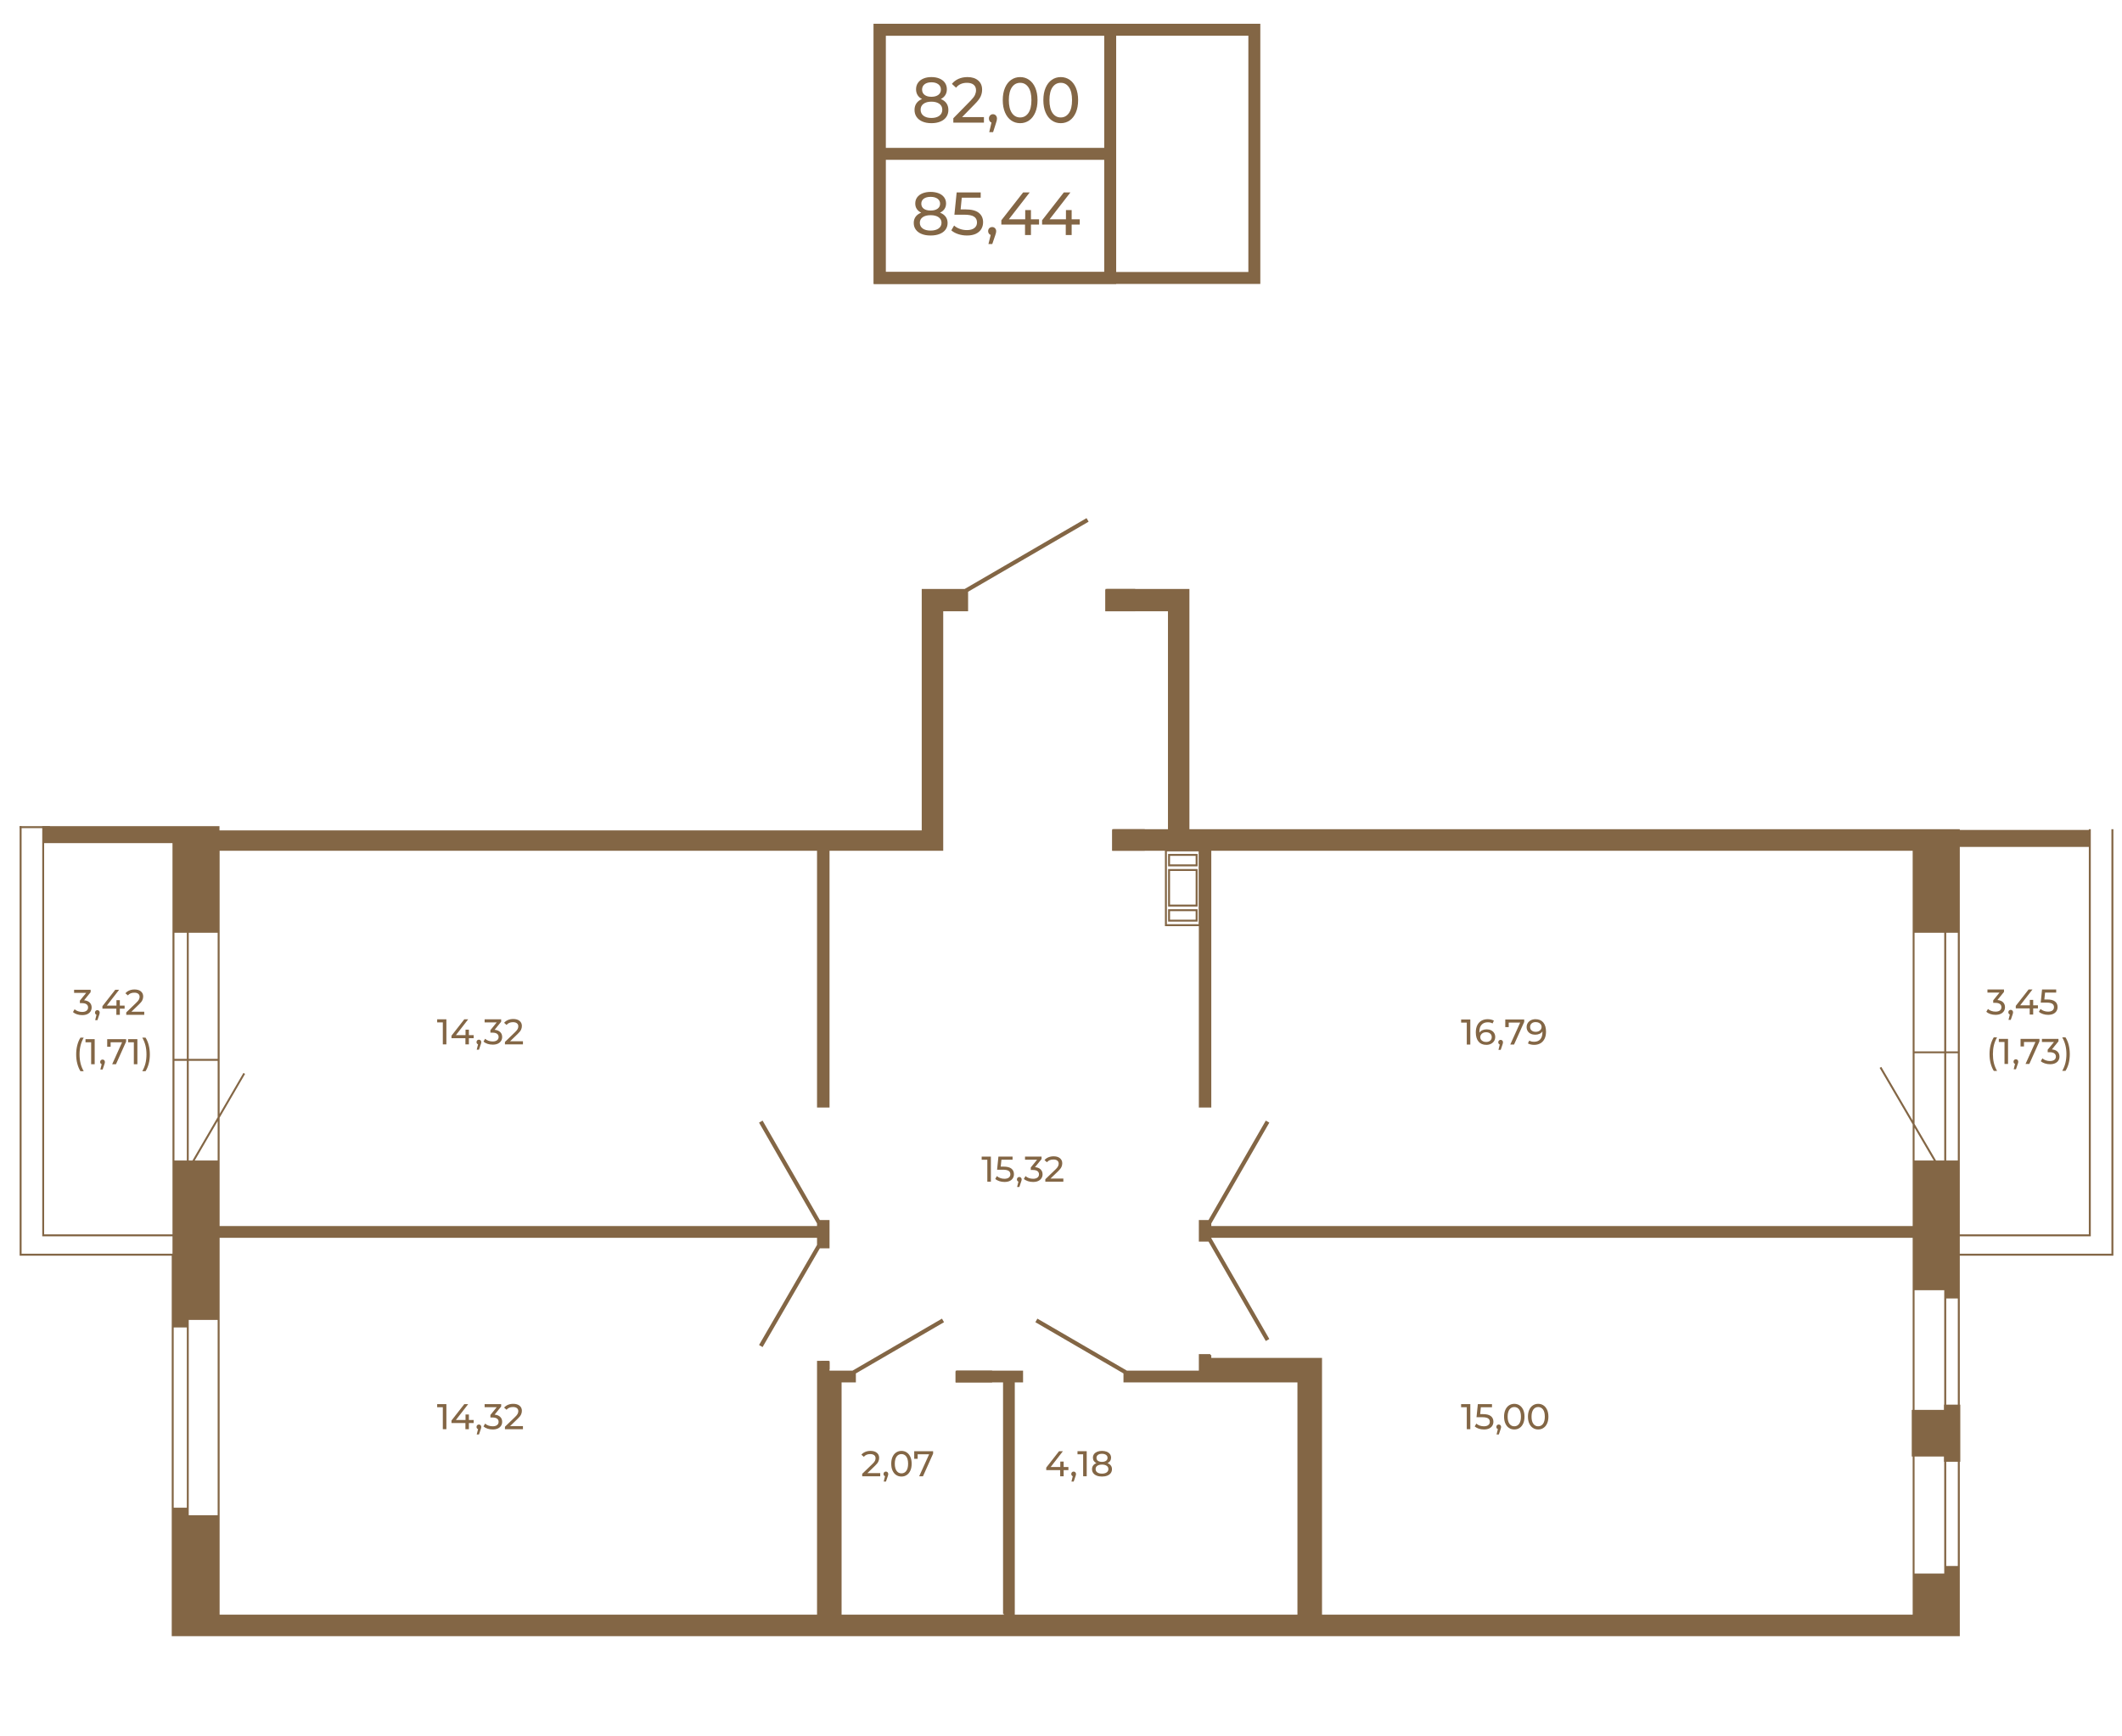 <?xml version="1.0" encoding="UTF-8"?>
<!DOCTYPE svg PUBLIC "-//W3C//DTD SVG 1.1//EN" "http://www.w3.org/Graphics/SVG/1.1/DTD/svg11.dtd">
<!-- Creator: CorelDRAW 2020 (64-Bit) -->
<svg xmlns="http://www.w3.org/2000/svg" xml:space="preserve" width="670px" height="548px" version="1.1" style="shape-rendering:geometricPrecision; text-rendering:geometricPrecision; image-rendering:optimizeQuality; fill-rule:evenodd; clip-rule:evenodd"
viewBox="0 0 781.29 638.45"
 xmlns:xlink="http://www.w3.org/1999/xlink"
 xmlns:xodm="http://www.corel.com/coreldraw/odm/2003">
 <defs>
  <style type="text/css">
   <![CDATA[
    .str0 {stroke:#836645;stroke-width:4.4;stroke-miterlimit:10}
    .fil3 {fill:none}
    .fil0 {fill:none;fill-rule:nonzero}
    .fil2 {fill:#836645}
    .fil1 {fill:#836645;fill-rule:nonzero}
   ]]>
  </style>
 </defs>
 <g id="Слой_x0020_1">
  <polygon class="fil0 str0" points="323.88,102.04 461.83,102.04 461.83,10.66 323.88,10.66 "/>
  <polygon class="fil0 str0" points="323.88,102.04 408.76,102.04 408.76,10.66 323.88,10.66 "/>
  <line class="fil0 str0" x1="408.76" y1="56.35" x2="323.82" y2= "56.35" />
  <path class="fil1" d="M346.11 78.01c0.9,0.34 1.58,0.84 2.06,1.48 0.48,0.64 0.72,1.41 0.72,2.31 0,0.94 -0.25,1.76 -0.76,2.45 -0.51,0.7 -1.24,1.23 -2.18,1.6 -0.94,0.38 -2.05,0.56 -3.32,0.56 -1.25,0 -2.35,-0.18 -3.28,-0.56 -0.93,-0.37 -1.65,-0.9 -2.16,-1.6 -0.51,-0.69 -0.76,-1.51 -0.76,-2.45 0,-0.9 0.23,-1.67 0.7,-2.31 0.47,-0.64 1.16,-1.14 2.05,-1.48 -0.71,-0.35 -1.26,-0.8 -1.63,-1.37 -0.38,-0.57 -0.56,-1.24 -0.56,-2.02 0,-0.86 0.23,-1.62 0.7,-2.26 0.47,-0.64 1.13,-1.14 1.99,-1.48 0.85,-0.34 1.83,-0.52 2.95,-0.52 1.14,0 2.14,0.18 3,0.52 0.86,0.34 1.52,0.84 1.99,1.48 0.47,0.64 0.71,1.4 0.71,2.26 0,0.77 -0.19,1.43 -0.57,2.01 -0.38,0.58 -0.93,1.03 -1.65,1.38zm-3.48 -5.83c-1.06,0 -1.89,0.23 -2.51,0.68 -0.61,0.46 -0.91,1.08 -0.91,1.85 0,0.78 0.3,1.39 0.9,1.84 0.61,0.45 1.45,0.67 2.52,0.67 1.1,0 1.95,-0.22 2.57,-0.67 0.62,-0.45 0.93,-1.06 0.93,-1.84 0,-0.77 -0.32,-1.39 -0.95,-1.85 -0.64,-0.45 -1.48,-0.68 -2.55,-0.68zm0 12.42c1.25,0 2.22,-0.26 2.94,-0.77 0.72,-0.52 1.08,-1.22 1.08,-2.1 0,-0.87 -0.36,-1.55 -1.08,-2.05 -0.72,-0.5 -1.69,-0.75 -2.94,-0.75 -1.24,0 -2.21,0.25 -2.91,0.75 -0.7,0.5 -1.05,1.18 -1.05,2.05 0,0.88 0.35,1.58 1.05,2.1 0.7,0.51 1.67,0.77 2.91,0.77z"/>
  <path id="1" class="fil1" d="M355.43 76.8c2.25,0 3.89,0.42 4.95,1.26 1.05,0.85 1.58,2 1.58,3.47 0,0.92 -0.22,1.76 -0.66,2.5 -0.44,0.74 -1.11,1.32 -2,1.75 -0.89,0.42 -1.98,0.63 -3.28,0.63 -1.11,0 -2.18,-0.16 -3.21,-0.5 -1.03,-0.34 -1.88,-0.8 -2.55,-1.4l1.03 -1.77c0.54,0.51 1.22,0.91 2.06,1.22 0.84,0.31 1.72,0.46 2.65,0.46 1.18,0 2.09,-0.25 2.74,-0.75 0.65,-0.5 0.98,-1.19 0.98,-2.05 0,-0.94 -0.36,-1.66 -1.08,-2.14 -0.72,-0.49 -1.94,-0.73 -3.68,-0.73l-3.56 0 0.83 -8.21 8.85 0 0 1.95 -6.97 0 -0.42 4.31 1.74 0z"/>
  <polygon id="2" class="fil1" points="382.56,82.38 379.58,82.38 379.58,86.24 377.4,86.24 377.4,82.38 368.68,82.38 368.68,80.81 376.71,70.54 379.13,70.54 371.44,80.45 377.47,80.45 377.47,77.04 379.58,77.04 379.58,80.45 382.56,80.45 "/>
  <polygon id="3" class="fil1" points="397.55,82.38 394.57,82.38 394.57,86.24 392.4,86.24 392.4,82.38 383.68,82.38 383.68,80.81 391.7,70.54 394.12,70.54 386.44,80.45 392.47,80.45 392.47,77.04 394.57,77.04 394.57,80.45 397.55,80.45 "/>
  <path id="4" class="fil1" d="M365.32 83.3c0.42,0 0.77,0.14 1.04,0.44 0.28,0.29 0.42,0.65 0.42,1.08 0,0.23 -0.03,0.44 -0.08,0.65 -0.05,0.21 -0.15,0.53 -0.3,0.97l-1.06 3.11 -1.41 0 0.83 -3.34c-0.28,-0.1 -0.51,-0.28 -0.68,-0.52 -0.18,-0.25 -0.26,-0.54 -0.26,-0.87 0,-0.45 0.14,-0.81 0.42,-1.1 0.29,-0.28 0.65,-0.42 1.08,-0.42z"/>
  <path class="fil1" d="M346.4 36.17c0.9,0.36 1.59,0.88 2.07,1.56 0.47,0.68 0.71,1.5 0.71,2.44 0,1 -0.25,1.86 -0.76,2.6 -0.51,0.73 -1.23,1.3 -2.17,1.69 -0.95,0.4 -2.05,0.6 -3.32,0.6 -1.26,0 -2.35,-0.2 -3.29,-0.6 -0.93,-0.39 -1.65,-0.96 -2.16,-1.69 -0.51,-0.74 -0.76,-1.6 -0.76,-2.6 0,-0.94 0.23,-1.76 0.71,-2.44 0.47,-0.68 1.15,-1.2 2.05,-1.56 -0.72,-0.36 -1.27,-0.84 -1.64,-1.45 -0.37,-0.6 -0.56,-1.31 -0.56,-2.13 0,-0.91 0.23,-1.71 0.71,-2.39 0.47,-0.68 1.13,-1.2 1.98,-1.56 0.85,-0.37 1.84,-0.55 2.96,-0.55 1.13,0 2.13,0.18 2.99,0.55 0.86,0.36 1.53,0.88 2,1.56 0.47,0.68 0.7,1.48 0.7,2.39 0,0.81 -0.19,1.51 -0.57,2.12 -0.38,0.61 -0.93,1.1 -1.65,1.46zm-3.47 -6.16c-1.06,0 -1.9,0.24 -2.51,0.72 -0.61,0.48 -0.92,1.14 -0.92,1.96 0,0.82 0.3,1.47 0.91,1.94 0.6,0.47 1.44,0.71 2.52,0.71 1.09,0 1.94,-0.24 2.56,-0.71 0.63,-0.47 0.94,-1.12 0.94,-1.94 0,-0.82 -0.32,-1.48 -0.96,-1.96 -0.63,-0.48 -1.48,-0.72 -2.54,-0.72zm0 13.13c1.24,0 2.22,-0.28 2.94,-0.82 0.71,-0.55 1.07,-1.28 1.07,-2.22 0,-0.91 -0.36,-1.64 -1.07,-2.16 -0.72,-0.53 -1.7,-0.8 -2.94,-0.8 -1.24,0 -2.21,0.27 -2.92,0.8 -0.7,0.52 -1.05,1.25 -1.05,2.16 0,0.94 0.35,1.67 1.05,2.22 0.71,0.54 1.68,0.82 2.92,0.82z"/>
  <path id="1" class="fil1" d="M362.27 42.81l0 2.06 -11.27 0 0 -1.62 6.39 -6.51c0.77,-0.79 1.3,-1.47 1.57,-2.05 0.26,-0.58 0.4,-1.16 0.4,-1.74 0,-0.87 -0.29,-1.55 -0.86,-2.03 -0.58,-0.48 -1.41,-0.72 -2.48,-0.72 -1.73,0 -3.07,0.6 -4.01,1.8l-1.53 -1.4c0.61,-0.79 1.42,-1.4 2.41,-1.85 1,-0.44 2.11,-0.66 3.33,-0.66 1.64,0 2.95,0.41 3.92,1.24 0.98,0.83 1.46,1.96 1.46,3.38 0,0.89 -0.18,1.72 -0.54,2.51 -0.36,0.79 -1.04,1.69 -2.04,2.7l-4.79 4.89 8.04 0z"/>
  <path id="2" class="fil1" d="M375.61 45.06c-1.24,0 -2.34,-0.34 -3.31,-1.01 -0.96,-0.67 -1.72,-1.65 -2.27,-2.93 -0.55,-1.28 -0.83,-2.79 -0.83,-4.55 0,-1.75 0.28,-3.27 0.83,-4.55 0.55,-1.28 1.31,-2.25 2.27,-2.92 0.97,-0.67 2.07,-1.01 3.31,-1.01 1.23,0 2.32,0.34 3.28,1.01 0.97,0.67 1.73,1.64 2.28,2.92 0.55,1.28 0.83,2.8 0.83,4.55 0,1.76 -0.28,3.27 -0.83,4.55 -0.55,1.28 -1.31,2.26 -2.28,2.93 -0.96,0.67 -2.05,1.01 -3.28,1.01zm0 -2.11c1.26,0 2.26,-0.55 3.02,-1.64 0.75,-1.09 1.13,-2.67 1.13,-4.74 0,-2.07 -0.38,-3.65 -1.13,-4.74 -0.76,-1.09 -1.76,-1.63 -3.02,-1.63 -1.27,0 -2.28,0.54 -3.04,1.63 -0.75,1.09 -1.13,2.67 -1.13,4.74 0,2.07 0.38,3.65 1.13,4.74 0.76,1.09 1.77,1.64 3.04,1.64z"/>
  <path id="3" class="fil1" d="M390.56 45.06c-1.24,0 -2.34,-0.34 -3.3,-1.01 -0.97,-0.67 -1.73,-1.65 -2.28,-2.93 -0.55,-1.28 -0.83,-2.79 -0.83,-4.55 0,-1.75 0.28,-3.27 0.83,-4.55 0.55,-1.28 1.31,-2.25 2.28,-2.92 0.96,-0.67 2.06,-1.01 3.3,-1.01 1.23,0 2.32,0.34 3.29,1.01 0.96,0.67 1.72,1.64 2.27,2.92 0.55,1.28 0.83,2.8 0.83,4.55 0,1.76 -0.28,3.27 -0.83,4.55 -0.55,1.28 -1.31,2.26 -2.27,2.93 -0.97,0.67 -2.06,1.01 -3.29,1.01zm0 -2.11c1.26,0 2.26,-0.55 3.02,-1.64 0.75,-1.09 1.13,-2.67 1.13,-4.74 0,-2.07 -0.38,-3.65 -1.13,-4.74 -0.76,-1.09 -1.76,-1.63 -3.02,-1.63 -1.27,0 -2.28,0.54 -3.04,1.63 -0.75,1.09 -1.13,2.67 -1.13,4.74 0,2.07 0.38,3.65 1.13,4.74 0.76,1.09 1.77,1.64 3.04,1.64z"/>
  <path id="4" class="fil1" d="M365.61 41.76c0.42,0 0.77,0.16 1.05,0.46 0.27,0.31 0.41,0.7 0.41,1.15 0,0.24 -0.03,0.47 -0.08,0.69 -0.05,0.22 -0.15,0.56 -0.3,1.02l-1.05 3.29 -1.42 0 0.83 -3.53c-0.28,-0.11 -0.51,-0.29 -0.68,-0.55 -0.17,-0.26 -0.26,-0.57 -0.26,-0.92 0,-0.47 0.14,-0.86 0.43,-1.16 0.28,-0.3 0.64,-0.45 1.07,-0.45z"/>
  <polygon class="fil1" points="409.5,304.97 409.5,312.9 421.48,312.9 421.48,304.97 "/>
  <g id="_2063060361008">
   <g>
    <g>
     <g>
      <g>
       <g>
        <g>
         <path class="fil1" d="M428.91 312.42l0 28.25 13.19 0 0 -28.25 -13.19 0zm0.72 27.53l0 0 0 -26.82 11.76 0 0 26.82 -11.76 0z"/>
        </g>
       </g>
      </g>
     </g>
    </g>
   </g>
   <g>
    <g>
     <g>
      <g>
       <g>
        <g>
         <path class="fil1" d="M430.08 314.08l0 4.57 10.86 0 0 -4.57 -10.86 0zm0.71 3.85l0 0 0 -3.14 9.43 0 0 3.14 -9.43 0z"/>
        </g>
       </g>
      </g>
     </g>
    </g>
   </g>
   <g>
    <g>
     <g>
      <g>
       <g>
        <g>
         <path class="fil1" d="M430.08 334.44l0 4.56 10.86 0 0 -4.56 -10.86 0zm0.71 3.85l0 0 0 -3.14 9.43 0 0 3.14 -9.43 0z"/>
        </g>
       </g>
      </g>
     </g>
    </g>
   </g>
   <g>
    <g>
     <g>
      <g>
       <g>
        <g>
         <path class="fil1" d="M430.08 319.64l0 13.81 10.86 0 0 -13.81 -10.86 0zm0.71 13.09l0 0 0 -12.38 9.43 0 0 12.38 -9.43 0z"/>
        </g>
       </g>
      </g>
     </g>
    </g>
   </g>
  </g>
  <polygon class="fil1" points="302.35,500.71 302.35,503.78 305.42,503.78 305.42,500.71 "/>
  <polygon class="fil1" points="351.84,504.31 351.84,508.63 365.28,508.63 365.28,504.31 "/>
  <g id="_2063060373824">
   <g>
    <path class="fil1" d="M400.82 191.76l-44.38 25.8 0 7.18 -9.16 0 0 88.17 -41.86 0 0 94.53 -4.6 0 0 -94.53 -219.96 0 0 96.86 8.77 -15.07 0.6 0.37 -9.37 16.12 0 39.88 219.96 0 0 -0.95 -21.35 -37.12 1.3 -0.75 21.07 36.59 0 0.02 3.58 0 0 10.42 -3.58 0 0 0.02 -21.07 36.33 -1.3 -0.77 21.35 -36.84 0 -2.62 -219.96 0 0 138.74 219.96 0 0 -93.44 4.25 0 0 0.37 0.35 0 0 3.23 8.47 0 32.93 -19.14 0.76 1.31 -32.46 18.86 0 3.3 -5.26 0 0 85.51 59.79 0 0 -0.21 -0.34 0 0 -85.3 -17.47 0 0 -3.95 0.35 0 0 -0.38 24.49 0 0 4.33 -3.05 0 0 85.51 104.07 0 0 -85.51 -64.05 0 0 -3.3 -32.44 -18.86 0.75 -1.31 32.95 19.14 26.49 0 0 -6.09 4.23 0 0 0.35 0.35 0 0 1.05 40.77 0 0 94.53 217.47 0 0 -138.74 -258.24 0 0 0.14 21.37 37.11 -1.3 0.75 -21.09 -36.61 -3.56 0 0 -7.93 3.56 0 21.09 -36.61 1.3 0.75 -21.37 37.12 0 0.95 258.24 0 0 -37.42 -12.17 -20.81 0.63 -0.35 11.54 19.74 0 -99.32 -258.24 0 0 94.53 -4.58 0 0 -94.53 -31.88 0 0 -7.59 0.34 0 0 -0.35 20.17 0 0 -80.23 -23.03 0 0 -7.84 0.38 0 0 -0.37 30.55 0 0 88.44 283.64 0 0 0.28 47.51 0 0 -0.28 0.72 0 0 149.89 -48.23 0 0 6.4 55.83 0 0 -156.29 0.72 0 0 157.01 -56.55 0 0 140.07 -658.34 0 0 -140.07 -56 0 0 -158.12 0.72 0 0 157.4 55.56 0 0 -6.4 -47.95 0 0 -151 65.25 0 0 1.56 258.56 0 0 -88.89 15.82 0 44.86 -26.07 0.77 1.3zm304.09 235.19l0 0 7.07 0 -7.07 -12.07 0 12.07zm0 -39.49l0 0 0 26 7.91 13.49 3.02 0 0 -39.49 -10.93 0zm11.66 0l0 0 0 39.49 4.27 0 0 -39.49 -4.27 0zm-11.66 -44.35l0 0 0 43.66 10.93 0 0 -43.66 -10.93 0zm11.66 0l0 0 0 43.66 4.27 0 0 -43.66 -4.27 0zm52.51 111.03l0 0 0 -142.63 -47.51 0 0 142.63 47.51 0zm-48.24 122.08l0 0 0 -98.49 -4.27 0 0 98.49 4.27 0zm-5 2.77l0 0 0 -104.3 -10.93 0 0 104.3 10.93 0zm-651.89 -90.59l0 0 0 66.37 4.84 0 0 -66.37 -4.84 0zm5.54 -2.77l0 0 0 71.91 10.65 0 0 -71.91 -10.65 0zm10.65 -96.1l0 0 0 -46.42 -10.65 0 0 46.42 10.65 0zm-11.35 0l0 0 0 -46.42 -4.56 0 0 46.42 4.56 0zm11.35 37.42l0 0 0 -14.53 -8.44 14.53 8.44 0zm-9.28 0l0 0 9.28 -15.95 0 -20.74 -10.65 0 0 36.69 1.37 0zm-2.07 0l0 0 0 -36.69 -4.56 0 0 36.69 4.56 0zm-52.54 -116.84l0 0 0 144.03 47.26 0 0 -144.03 -47.26 0z"/>
   </g>
  </g>
  <g id="_2063060374208">
   <polygon class="fil1" points="541.35,375.03 541.35,384.26 540.05,384.26 540.05,376.18 537.97,376.18 537.97,375.03 "/>
   <path id="1" class="fil1" d="M547.35 378.66c0.61,0 1.15,0.11 1.63,0.34 0.48,0.23 0.86,0.56 1.13,0.98 0.27,0.43 0.41,0.92 0.41,1.47 0,0.58 -0.14,1.09 -0.43,1.53 -0.29,0.44 -0.68,0.78 -1.17,1.02 -0.5,0.25 -1.06,0.37 -1.67,0.37 -1.24,0 -2.2,-0.4 -2.87,-1.2 -0.67,-0.8 -1.01,-1.94 -1.01,-3.41 0,-1.02 0.18,-1.9 0.55,-2.63 0.36,-0.72 0.87,-1.27 1.53,-1.65 0.65,-0.37 1.42,-0.56 2.29,-0.56 0.44,0 0.87,0.05 1.26,0.14 0.4,0.1 0.74,0.23 1.03,0.4l-0.5 1.03c-0.44,-0.29 -1.03,-0.43 -1.77,-0.43 -0.96,0 -1.71,0.3 -2.25,0.89 -0.55,0.59 -0.82,1.46 -0.82,2.59 0,0.14 0,0.25 0.01,0.33 0.27,-0.4 0.63,-0.7 1.09,-0.9 0.46,-0.21 0.98,-0.31 1.56,-0.31zm-0.15 4.64c0.6,0 1.09,-0.16 1.47,-0.49 0.38,-0.33 0.57,-0.76 0.57,-1.31 0,-0.54 -0.19,-0.97 -0.57,-1.29 -0.39,-0.33 -0.9,-0.49 -1.54,-0.49 -0.41,0 -0.78,0.08 -1.1,0.24 -0.32,0.16 -0.57,0.38 -0.75,0.65 -0.18,0.27 -0.27,0.57 -0.27,0.91 0,0.32 0.08,0.62 0.25,0.89 0.18,0.27 0.43,0.48 0.76,0.64 0.32,0.17 0.72,0.25 1.18,0.25z"/>
   <path id="2" class="fil1" d="M552.52 382.53c0.25,0 0.45,0.09 0.62,0.26 0.16,0.17 0.24,0.38 0.24,0.64 0,0.13 -0.01,0.26 -0.05,0.38 -0.03,0.13 -0.09,0.31 -0.17,0.57l-0.62 1.83 -0.83 0 0.48 -1.96c-0.16,-0.06 -0.3,-0.17 -0.4,-0.31 -0.1,-0.15 -0.15,-0.32 -0.15,-0.51 0,-0.26 0.08,-0.48 0.25,-0.65 0.17,-0.16 0.38,-0.25 0.63,-0.25z"/>
   <polygon id="3" class="fil1" points="561.19,375.03 561.19,375.93 557.45,384.26 556.06,384.26 559.71,376.18 555.49,376.18 555.49,377.83 554.22,377.83 554.22,375.03 "/>
   <path id="4" class="fil1" d="M565.34 374.92c1.24,0 2.2,0.4 2.87,1.2 0.67,0.8 1.01,1.94 1.01,3.41 0,1.03 -0.18,1.9 -0.55,2.63 -0.36,0.72 -0.87,1.27 -1.53,1.65 -0.65,0.37 -1.42,0.56 -2.29,0.56 -0.45,0 -0.87,-0.05 -1.26,-0.14 -0.4,-0.09 -0.74,-0.23 -1.03,-0.4l0.5 -1.03c0.45,0.29 1.04,0.43 1.78,0.43 0.96,0 1.71,-0.29 2.25,-0.89 0.54,-0.59 0.81,-1.46 0.81,-2.59l0 -0.33c-0.26,0.4 -0.63,0.7 -1.1,0.9 -0.46,0.21 -0.98,0.31 -1.56,0.31 -0.61,0 -1.15,-0.11 -1.63,-0.34 -0.48,-0.23 -0.86,-0.55 -1.12,-0.98 -0.27,-0.43 -0.41,-0.92 -0.41,-1.47 0,-0.58 0.15,-1.09 0.43,-1.53 0.29,-0.44 0.68,-0.78 1.17,-1.02 0.49,-0.24 1.05,-0.37 1.66,-0.37zm0.12 4.65c0.41,0 0.78,-0.08 1.11,-0.24 0.32,-0.16 0.57,-0.37 0.76,-0.65 0.18,-0.27 0.27,-0.57 0.27,-0.91 0,-0.32 -0.09,-0.62 -0.26,-0.89 -0.17,-0.27 -0.42,-0.48 -0.75,-0.64 -0.33,-0.17 -0.73,-0.25 -1.2,-0.25 -0.6,0 -1.09,0.17 -1.47,0.49 -0.37,0.33 -0.56,0.76 -0.56,1.31 0,0.54 0.19,0.97 0.57,1.29 0.38,0.33 0.89,0.49 1.53,0.49z"/>
  </g>
  <g id="_2062592736832">
   <polygon class="fil1" points="541.35,516.63 541.35,525.86 540.05,525.86 540.05,517.77 537.96,517.77 537.96,516.63 "/>
   <path id="1" class="fil1" d="M546.01 520.31c1.32,0 2.29,0.24 2.91,0.74 0.62,0.5 0.93,1.18 0.93,2.04 0,0.54 -0.13,1.03 -0.39,1.47 -0.26,0.43 -0.65,0.78 -1.18,1.03 -0.52,0.25 -1.16,0.37 -1.93,0.37 -0.65,0 -1.28,-0.1 -1.89,-0.29 -0.6,-0.2 -1.1,-0.48 -1.5,-0.83l0.61 -1.04c0.32,0.3 0.72,0.54 1.21,0.72 0.49,0.18 1.01,0.27 1.56,0.27 0.69,0 1.23,-0.15 1.61,-0.44 0.39,-0.3 0.58,-0.7 0.58,-1.21 0,-0.55 -0.21,-0.97 -0.64,-1.26 -0.42,-0.28 -1.14,-0.43 -2.16,-0.43l-2.1 0 0.49 -4.82 5.21 0 0 1.14 -4.1 0 -0.25 2.54 1.03 0z"/>
   <path id="2" class="fil1" d="M551.82 524.13c0.25,0 0.45,0.09 0.62,0.26 0.16,0.17 0.24,0.38 0.24,0.64 0,0.13 -0.02,0.26 -0.05,0.38 -0.03,0.12 -0.09,0.31 -0.17,0.57l-0.62 1.83 -0.83 0 0.48 -1.97c-0.16,-0.06 -0.3,-0.16 -0.4,-0.31 -0.1,-0.14 -0.15,-0.31 -0.15,-0.5 0,-0.27 0.08,-0.48 0.25,-0.65 0.17,-0.17 0.38,-0.25 0.63,-0.25z"/>
   <path id="3" class="fil1" d="M557.55 525.96c-0.73,0 -1.38,-0.18 -1.95,-0.56 -0.57,-0.37 -1.01,-0.91 -1.34,-1.63 -0.32,-0.71 -0.49,-1.55 -0.49,-2.53 0,-0.97 0.17,-1.82 0.49,-2.53 0.33,-0.71 0.77,-1.25 1.34,-1.63 0.57,-0.37 1.22,-0.56 1.95,-0.56 0.72,0 1.36,0.19 1.93,0.56 0.57,0.38 1.01,0.92 1.34,1.63 0.32,0.71 0.48,1.56 0.48,2.53 0,0.98 -0.16,1.82 -0.48,2.53 -0.33,0.72 -0.77,1.26 -1.34,1.63 -0.57,0.38 -1.21,0.56 -1.93,0.56zm0 -1.17c0.73,0 1.33,-0.3 1.77,-0.91 0.44,-0.61 0.67,-1.49 0.67,-2.64 0,-1.15 -0.23,-2.03 -0.67,-2.63 -0.44,-0.61 -1.04,-0.91 -1.77,-0.91 -0.75,0 -1.35,0.3 -1.79,0.91 -0.44,0.6 -0.67,1.48 -0.67,2.63 0,1.15 0.23,2.03 0.67,2.64 0.44,0.61 1.04,0.91 1.79,0.91z"/>
   <path id="4" class="fil1" d="M566.34 525.96c-0.73,0 -1.38,-0.18 -1.94,-0.56 -0.57,-0.37 -1.02,-0.91 -1.34,-1.63 -0.33,-0.71 -0.49,-1.55 -0.49,-2.53 0,-0.97 0.16,-1.82 0.49,-2.53 0.32,-0.71 0.77,-1.25 1.34,-1.63 0.56,-0.37 1.21,-0.56 1.94,-0.56 0.72,0 1.37,0.19 1.93,0.56 0.57,0.38 1.02,0.92 1.34,1.63 0.33,0.71 0.49,1.56 0.49,2.53 0,0.98 -0.16,1.82 -0.49,2.53 -0.32,0.72 -0.77,1.26 -1.34,1.63 -0.56,0.38 -1.21,0.56 -1.93,0.56zm0 -1.17c0.74,0 1.33,-0.3 1.78,-0.91 0.44,-0.61 0.66,-1.49 0.66,-2.64 0,-1.15 -0.22,-2.03 -0.66,-2.63 -0.45,-0.61 -1.04,-0.91 -1.78,-0.91 -0.75,0 -1.34,0.3 -1.78,0.91 -0.45,0.6 -0.67,1.48 -0.67,2.63 0,1.15 0.22,2.03 0.67,2.64 0.44,0.61 1.03,0.91 1.78,0.91z"/>
  </g>
  <g id="_2062592743456">
   <polygon class="fil1" points="393.37,540.92 391.62,540.92 391.62,543.19 390.34,543.19 390.34,540.92 385.21,540.92 385.21,540 389.93,533.96 391.35,533.96 386.83,539.79 390.38,539.79 390.38,537.78 391.62,537.78 391.62,539.79 393.37,539.79 "/>
   <path id="1" class="fil1" d="M395.31 541.46c0.25,0 0.45,0.09 0.61,0.26 0.17,0.17 0.25,0.38 0.25,0.64 0,0.13 -0.02,0.26 -0.05,0.38 -0.03,0.12 -0.09,0.31 -0.18,0.57l-0.62 1.83 -0.83 0 0.49 -1.97c-0.17,-0.06 -0.3,-0.16 -0.4,-0.31 -0.1,-0.14 -0.15,-0.31 -0.15,-0.5 0,-0.27 0.08,-0.48 0.25,-0.65 0.16,-0.17 0.38,-0.25 0.63,-0.25z"/>
   <polygon id="2" class="fil1" points="400.11,533.96 400.11,543.19 398.8,543.19 398.8,535.1 396.72,535.1 396.72,533.96 "/>
   <path id="3" class="fil1" d="M407.77 538.35c0.53,0.2 0.93,0.49 1.21,0.87 0.29,0.38 0.43,0.83 0.43,1.36 0,0.55 -0.15,1.03 -0.45,1.44 -0.3,0.41 -0.73,0.72 -1.28,0.94 -0.55,0.22 -1.21,0.33 -1.95,0.33 -0.74,0 -1.38,-0.11 -1.93,-0.33 -0.55,-0.22 -0.98,-0.53 -1.28,-0.94 -0.3,-0.41 -0.45,-0.89 -0.45,-1.44 0,-0.53 0.14,-0.98 0.42,-1.36 0.28,-0.38 0.68,-0.67 1.21,-0.87 -0.43,-0.2 -0.75,-0.47 -0.97,-0.81 -0.22,-0.33 -0.33,-0.73 -0.33,-1.18 0,-0.51 0.14,-0.96 0.42,-1.34 0.28,-0.37 0.67,-0.66 1.17,-0.87 0.5,-0.2 1.08,-0.3 1.74,-0.3 0.67,0 1.25,0.1 1.76,0.3 0.5,0.21 0.89,0.5 1.17,0.87 0.28,0.38 0.42,0.83 0.42,1.34 0,0.44 -0.11,0.84 -0.34,1.18 -0.22,0.34 -0.55,0.61 -0.97,0.81zm-2.04 -3.43c-0.63,0 -1.12,0.13 -1.48,0.4 -0.36,0.27 -0.54,0.63 -0.54,1.09 0,0.46 0.18,0.82 0.53,1.08 0.36,0.26 0.85,0.4 1.49,0.4 0.64,0 1.14,-0.14 1.51,-0.4 0.36,-0.26 0.54,-0.62 0.54,-1.08 0,-0.46 -0.18,-0.82 -0.56,-1.09 -0.37,-0.27 -0.87,-0.4 -1.49,-0.4zm0 7.3c0.73,0 1.3,-0.15 1.72,-0.45 0.43,-0.3 0.64,-0.71 0.64,-1.23 0,-0.51 -0.21,-0.92 -0.64,-1.21 -0.42,-0.29 -0.99,-0.44 -1.72,-0.44 -0.73,0 -1.3,0.15 -1.72,0.44 -0.41,0.29 -0.62,0.7 -0.62,1.21 0,0.52 0.21,0.93 0.62,1.23 0.42,0.3 0.99,0.45 1.72,0.45z"/>
  </g>
  <g id="_2062592743792">
   <path class="fil1" d="M324.09 542.04l0 1.15 -6.64 0 0 -0.9 3.76 -3.63c0.46,-0.44 0.77,-0.82 0.93,-1.14 0.15,-0.32 0.23,-0.64 0.23,-0.97 0,-0.48 -0.17,-0.86 -0.51,-1.12 -0.33,-0.27 -0.82,-0.41 -1.45,-0.41 -1.02,0 -1.81,0.34 -2.36,1.01l-0.9 -0.78c0.36,-0.44 0.83,-0.78 1.42,-1.03 0.58,-0.25 1.24,-0.37 1.96,-0.37 0.96,0 1.73,0.23 2.3,0.69 0.58,0.46 0.86,1.09 0.86,1.88 0,0.49 -0.1,0.96 -0.32,1.4 -0.21,0.44 -0.61,0.94 -1.2,1.5l-2.82 2.72 4.74 0z"/>
   <path id="1" class="fil1" d="M326.18 541.46c0.25,0 0.45,0.09 0.62,0.26 0.16,0.17 0.24,0.38 0.24,0.64 0,0.13 -0.01,0.26 -0.05,0.38 -0.03,0.12 -0.09,0.31 -0.17,0.57l-0.62 1.83 -0.83 0 0.48 -1.97c-0.16,-0.06 -0.3,-0.16 -0.4,-0.31 -0.1,-0.14 -0.15,-0.31 -0.15,-0.5 0,-0.27 0.08,-0.48 0.25,-0.65 0.17,-0.17 0.38,-0.25 0.63,-0.25z"/>
   <path id="2" class="fil1" d="M331.91 543.29c-0.73,0 -1.38,-0.18 -1.95,-0.56 -0.57,-0.37 -1.01,-0.91 -1.34,-1.63 -0.32,-0.71 -0.48,-1.55 -0.48,-2.53 0,-0.97 0.16,-1.82 0.48,-2.53 0.33,-0.71 0.77,-1.25 1.34,-1.63 0.57,-0.37 1.22,-0.56 1.95,-0.56 0.72,0 1.36,0.19 1.93,0.56 0.57,0.38 1.01,0.92 1.34,1.63 0.32,0.71 0.48,1.56 0.48,2.53 0,0.98 -0.16,1.82 -0.48,2.53 -0.33,0.72 -0.77,1.26 -1.34,1.63 -0.57,0.38 -1.21,0.56 -1.93,0.56zm0 -1.17c0.73,0 1.33,-0.3 1.77,-0.91 0.44,-0.61 0.67,-1.49 0.67,-2.64 0,-1.15 -0.23,-2.03 -0.67,-2.64 -0.44,-0.6 -1.04,-0.91 -1.77,-0.91 -0.75,0 -1.35,0.31 -1.79,0.91 -0.44,0.61 -0.67,1.49 -0.67,2.64 0,1.15 0.23,2.03 0.67,2.64 0.44,0.61 1.04,0.91 1.79,0.91z"/>
   <polygon id="3" class="fil1" points="343.56,533.96 343.56,534.85 339.83,543.19 338.43,543.19 342.09,535.1 337.87,535.1 337.87,536.75 336.6,536.75 336.6,533.96 "/>
  </g>
  <g id="_2062592747392">
   <polygon class="fil1" points="164.35,516.63 164.35,525.86 163.04,525.86 163.04,517.77 160.96,517.77 160.96,516.63 "/>
   <polygon id="1" class="fil1" points="174.4,523.59 172.64,523.59 172.64,525.86 171.36,525.86 171.36,523.59 166.23,523.59 166.23,522.67 170.95,516.63 172.38,516.63 167.86,522.46 171.4,522.46 171.4,520.45 172.64,520.45 172.64,522.46 174.4,522.46 "/>
   <path id="2" class="fil1" d="M176.34 524.13c0.24,0 0.45,0.09 0.61,0.26 0.16,0.17 0.24,0.38 0.24,0.64 0,0.13 -0.01,0.26 -0.04,0.38 -0.03,0.12 -0.09,0.31 -0.18,0.57l-0.62 1.83 -0.83 0 0.49 -1.97c-0.17,-0.06 -0.31,-0.16 -0.41,-0.31 -0.1,-0.14 -0.15,-0.31 -0.15,-0.5 0,-0.27 0.09,-0.48 0.25,-0.65 0.17,-0.17 0.38,-0.25 0.64,-0.25z"/>
   <path id="3" class="fil1" d="M182.11 520.5c0.91,0.09 1.6,0.37 2.07,0.84 0.48,0.47 0.71,1.07 0.71,1.8 0,0.53 -0.13,1.01 -0.39,1.43 -0.27,0.43 -0.66,0.77 -1.18,1.02 -0.53,0.25 -1.16,0.37 -1.92,0.37 -0.66,0 -1.29,-0.1 -1.9,-0.29 -0.61,-0.2 -1.1,-0.48 -1.49,-0.83l0.61 -1.04c0.31,0.3 0.72,0.54 1.21,0.72 0.49,0.18 1.02,0.27 1.57,0.27 0.68,0 1.22,-0.14 1.6,-0.44 0.38,-0.29 0.58,-0.69 0.58,-1.2 0,-0.51 -0.19,-0.9 -0.57,-1.18 -0.38,-0.28 -0.95,-0.42 -1.72,-0.42l-0.73 0 0 -0.93 2.32 -2.85 -4.45 0 0 -1.14 6.09 0 0 0.89 -2.41 2.98z"/>
   <path id="4" class="fil1" d="M192.54 524.71l0 1.15 -6.63 0 0 -0.9 3.76 -3.63c0.45,-0.43 0.76,-0.81 0.92,-1.14 0.16,-0.32 0.24,-0.64 0.24,-0.96 0,-0.49 -0.17,-0.86 -0.51,-1.13 -0.34,-0.27 -0.82,-0.4 -1.46,-0.4 -1.02,0 -1.8,0.33 -2.36,1l-0.89 -0.78c0.36,-0.44 0.83,-0.78 1.41,-1.03 0.59,-0.25 1.24,-0.37 1.96,-0.37 0.97,0 1.74,0.23 2.31,0.69 0.57,0.47 0.86,1.09 0.86,1.88 0,0.5 -0.11,0.96 -0.32,1.4 -0.21,0.44 -0.61,0.94 -1.2,1.5l-2.82 2.72 4.73 0z"/>
  </g>
  <g id="_2062592753632">
   <polygon class="fil1" points="164.35,374.96 164.35,384.19 163.04,384.19 163.04,376.1 160.96,376.1 160.96,374.96 "/>
   <polygon id="1" class="fil1" points="174.4,381.92 172.64,381.92 172.64,384.19 171.36,384.19 171.36,381.92 166.23,381.92 166.23,381 170.95,374.96 172.38,374.96 167.86,380.79 171.4,380.79 171.4,378.78 172.64,378.78 172.64,380.79 174.4,380.79 "/>
   <path id="2" class="fil1" d="M176.34 382.46c0.24,0 0.45,0.09 0.61,0.26 0.16,0.17 0.24,0.38 0.24,0.64 0,0.13 -0.01,0.26 -0.04,0.38 -0.03,0.12 -0.09,0.31 -0.18,0.57l-0.62 1.83 -0.83 0 0.49 -1.97c-0.17,-0.06 -0.31,-0.16 -0.41,-0.31 -0.1,-0.14 -0.15,-0.31 -0.15,-0.5 0,-0.27 0.09,-0.48 0.25,-0.65 0.17,-0.17 0.38,-0.25 0.64,-0.25z"/>
   <path id="3" class="fil1" d="M182.11 378.83c0.91,0.09 1.6,0.37 2.07,0.84 0.48,0.47 0.71,1.07 0.71,1.8 0,0.53 -0.13,1.01 -0.39,1.43 -0.27,0.43 -0.66,0.77 -1.18,1.02 -0.53,0.25 -1.16,0.37 -1.92,0.37 -0.66,0 -1.29,-0.1 -1.9,-0.29 -0.61,-0.2 -1.1,-0.48 -1.49,-0.83l0.61 -1.04c0.31,0.3 0.72,0.54 1.21,0.72 0.49,0.18 1.02,0.27 1.57,0.27 0.68,0 1.22,-0.15 1.6,-0.44 0.38,-0.29 0.58,-0.69 0.58,-1.2 0,-0.51 -0.19,-0.9 -0.57,-1.18 -0.38,-0.28 -0.95,-0.42 -1.72,-0.42l-0.73 0 0 -0.93 2.32 -2.85 -4.45 0 0 -1.14 6.09 0 0 0.89 -2.41 2.98z"/>
   <path id="4" class="fil1" d="M192.54 383.04l0 1.15 -6.63 0 0 -0.9 3.76 -3.63c0.45,-0.44 0.76,-0.82 0.92,-1.14 0.16,-0.32 0.24,-0.64 0.24,-0.97 0,-0.48 -0.17,-0.85 -0.51,-1.12 -0.34,-0.27 -0.82,-0.41 -1.46,-0.41 -1.02,0 -1.8,0.34 -2.36,1.01l-0.89 -0.78c0.36,-0.44 0.83,-0.78 1.41,-1.03 0.59,-0.25 1.24,-0.37 1.96,-0.37 0.97,0 1.74,0.23 2.31,0.69 0.57,0.47 0.86,1.09 0.86,1.88 0,0.5 -0.11,0.96 -0.32,1.4 -0.21,0.44 -0.61,0.94 -1.2,1.5l-2.82 2.72 4.73 0z"/>
  </g>
  <g id="_2062592758960">
   <polygon class="fil1" points="364.83,425.51 364.83,434.74 363.52,434.74 363.52,426.66 361.44,426.66 361.44,425.51 "/>
   <path id="1" class="fil1" d="M369.48 429.19c1.32,0 2.29,0.25 2.91,0.74 0.62,0.5 0.93,1.18 0.93,2.04 0,0.54 -0.13,1.04 -0.39,1.47 -0.26,0.44 -0.65,0.78 -1.17,1.03 -0.52,0.25 -1.17,0.37 -1.93,0.37 -0.65,0 -1.28,-0.09 -1.89,-0.29 -0.61,-0.2 -1.11,-0.47 -1.5,-0.83l0.6 -1.04c0.32,0.3 0.72,0.54 1.22,0.72 0.49,0.18 1.01,0.27 1.55,0.27 0.7,0 1.24,-0.15 1.62,-0.44 0.38,-0.3 0.57,-0.7 0.57,-1.21 0,-0.55 -0.21,-0.97 -0.63,-1.26 -0.42,-0.28 -1.14,-0.43 -2.16,-0.43l-2.1 0 0.49 -4.82 5.21 0 0 1.15 -4.1 0 -0.26 2.53 1.03 0z"/>
   <path id="2" class="fil1" d="M375.3 433.01c0.24,0 0.45,0.09 0.61,0.26 0.16,0.17 0.25,0.38 0.25,0.64 0,0.13 -0.02,0.26 -0.05,0.38 -0.03,0.12 -0.09,0.31 -0.18,0.57l-0.62 1.83 -0.83 0 0.49 -1.96c-0.17,-0.07 -0.3,-0.17 -0.4,-0.31 -0.1,-0.15 -0.15,-0.32 -0.15,-0.51 0,-0.27 0.08,-0.48 0.25,-0.65 0.16,-0.16 0.37,-0.25 0.63,-0.25z"/>
   <path id="3" class="fil1" d="M381.07 429.39c0.91,0.08 1.6,0.36 2.07,0.83 0.48,0.47 0.72,1.07 0.72,1.8 0,0.53 -0.13,1.01 -0.4,1.43 -0.26,0.43 -0.66,0.77 -1.18,1.02 -0.52,0.25 -1.16,0.37 -1.92,0.37 -0.66,0 -1.29,-0.09 -1.9,-0.29 -0.6,-0.2 -1.1,-0.47 -1.49,-0.83l0.61 -1.04c0.32,0.3 0.72,0.54 1.21,0.72 0.5,0.18 1.02,0.27 1.57,0.27 0.69,0 1.22,-0.14 1.6,-0.43 0.39,-0.29 0.58,-0.69 0.58,-1.2 0,-0.51 -0.19,-0.91 -0.57,-1.19 -0.38,-0.28 -0.95,-0.42 -1.71,-0.42l-0.74 0 0 -0.93 2.32 -2.84 -4.44 0 0 -1.15 6.09 0 0 0.9 -2.42 2.98z"/>
   <path id="4" class="fil1" d="M391.51 433.59l0 1.15 -6.64 0 0 -0.9 3.76 -3.62c0.46,-0.44 0.77,-0.82 0.92,-1.14 0.16,-0.33 0.24,-0.65 0.24,-0.97 0,-0.49 -0.17,-0.86 -0.51,-1.13 -0.33,-0.27 -0.82,-0.4 -1.45,-0.4 -1.02,0 -1.81,0.33 -2.36,1l-0.9 -0.78c0.36,-0.44 0.83,-0.78 1.42,-1.03 0.58,-0.24 1.23,-0.37 1.95,-0.37 0.97,0 1.74,0.23 2.31,0.7 0.57,0.46 0.86,1.08 0.86,1.87 0,0.5 -0.11,0.96 -0.32,1.4 -0.21,0.44 -0.61,0.94 -1.2,1.51l-2.82 2.71 4.74 0z"/>
  </g>
  <g id="_2062592702128">
   <path class="fil1" d="M735.43 367.86c0.91,0.09 1.6,0.36 2.07,0.83 0.48,0.48 0.71,1.08 0.71,1.8 0,0.53 -0.13,1.01 -0.39,1.44 -0.27,0.42 -0.66,0.76 -1.18,1.01 -0.53,0.25 -1.17,0.38 -1.92,0.38 -0.66,0 -1.29,-0.1 -1.9,-0.3 -0.61,-0.2 -1.1,-0.47 -1.49,-0.82l0.61 -1.05c0.31,0.3 0.72,0.54 1.21,0.72 0.49,0.18 1.01,0.27 1.57,0.27 0.68,0 1.22,-0.14 1.6,-0.43 0.38,-0.29 0.57,-0.69 0.57,-1.2 0,-0.51 -0.19,-0.91 -0.56,-1.19 -0.38,-0.28 -0.95,-0.42 -1.72,-0.42l-0.74 0 0 -0.92 2.32 -2.85 -4.44 0 0 -1.15 6.09 0 0 0.9 -2.41 2.98z"/>
   <path id="1" class="fil1" d="M740.32 371.48c0.25,0 0.45,0.09 0.62,0.26 0.16,0.17 0.24,0.39 0.24,0.64 0,0.13 -0.02,0.26 -0.05,0.38 -0.03,0.13 -0.09,0.32 -0.17,0.57l-0.62 1.83 -0.84 0 0.49 -1.96c-0.16,-0.06 -0.3,-0.17 -0.4,-0.31 -0.1,-0.15 -0.15,-0.32 -0.15,-0.51 0,-0.26 0.08,-0.48 0.25,-0.65 0.17,-0.16 0.38,-0.25 0.63,-0.25z"/>
   <polygon id="2" class="fil1" points="750.34,370.94 748.59,370.94 748.59,373.21 747.31,373.21 747.31,370.94 742.18,370.94 742.18,370.02 746.9,363.98 748.33,363.98 743.8,369.81 747.35,369.81 747.35,367.81 748.59,367.81 748.59,369.81 750.34,369.81 "/>
   <path id="3" class="fil1" d="M753.73 367.66c1.32,0 2.29,0.25 2.91,0.74 0.62,0.5 0.93,1.18 0.93,2.04 0,0.55 -0.13,1.04 -0.39,1.47 -0.26,0.44 -0.65,0.78 -1.17,1.03 -0.53,0.25 -1.17,0.38 -1.93,0.38 -0.65,0 -1.28,-0.1 -1.89,-0.3 -0.61,-0.2 -1.11,-0.47 -1.5,-0.82l0.6 -1.05c0.32,0.3 0.72,0.54 1.22,0.72 0.49,0.18 1.01,0.27 1.55,0.27 0.7,0 1.24,-0.14 1.62,-0.44 0.38,-0.29 0.57,-0.7 0.57,-1.21 0,-0.55 -0.21,-0.97 -0.63,-1.25 -0.42,-0.29 -1.14,-0.43 -2.16,-0.43l-2.1 0 0.49 -4.83 5.21 0 0 1.15 -4.1 0 -0.26 2.53 1.03 0z"/>
   <path id="4" class="fil1" d="M734.08 393.95c-0.5,-0.8 -0.88,-1.73 -1.16,-2.78 -0.27,-1.06 -0.4,-2.18 -0.4,-3.39 0,-1.2 0.13,-2.33 0.4,-3.39 0.28,-1.06 0.66,-1.99 1.16,-2.78l1.21 0c-0.53,0.92 -0.92,1.89 -1.17,2.9 -0.24,1.01 -0.36,2.1 -0.36,3.27 0,1.17 0.12,2.26 0.36,3.27 0.25,1.01 0.64,1.98 1.17,2.9l-1.21 0z"/>
   <polygon id="5" class="fil1" points="739.33,382.17 739.33,391.4 738.03,391.4 738.03,383.31 735.94,383.31 735.94,382.17 "/>
   <path id="6" class="fil1" d="M742.23 389.67c0.25,0 0.46,0.08 0.62,0.26 0.16,0.17 0.24,0.38 0.24,0.64 0,0.13 -0.01,0.25 -0.04,0.38 -0.04,0.12 -0.09,0.31 -0.18,0.56l-0.62 1.84 -0.83 0 0.48 -1.97c-0.16,-0.06 -0.3,-0.16 -0.4,-0.31 -0.1,-0.14 -0.15,-0.31 -0.15,-0.5 0,-0.27 0.08,-0.48 0.25,-0.65 0.17,-0.17 0.38,-0.25 0.63,-0.25z"/>
   <polygon id="7" class="fil1" points="750.9,382.17 750.9,383.06 747.17,391.4 745.77,391.4 749.42,383.31 745.2,383.31 745.2,384.96 743.94,384.96 743.94,382.17 "/>
   <path id="8" class="fil1" d="M755.49 386.04c0.9,0.09 1.59,0.37 2.07,0.84 0.47,0.47 0.71,1.07 0.71,1.8 0,0.53 -0.13,1 -0.4,1.43 -0.26,0.43 -0.65,0.77 -1.18,1.02 -0.52,0.25 -1.16,0.37 -1.92,0.37 -0.65,0 -1.29,-0.1 -1.89,-0.3 -0.61,-0.19 -1.11,-0.47 -1.49,-0.82l0.6 -1.04c0.32,0.3 0.72,0.54 1.22,0.72 0.49,0.18 1.01,0.27 1.56,0.27 0.69,0 1.22,-0.15 1.61,-0.44 0.38,-0.29 0.57,-0.69 0.57,-1.2 0,-0.51 -0.19,-0.9 -0.57,-1.18 -0.37,-0.29 -0.95,-0.43 -1.71,-0.43l-0.74 0 0 -0.92 2.32 -2.85 -4.44 0 0 -1.14 6.09 0 0 0.89 -2.41 2.98z"/>
   <path id="9" class="fil1" d="M759.28 393.95c0.53,-0.92 0.92,-1.89 1.17,-2.9 0.25,-1.01 0.38,-2.1 0.38,-3.27 0,-1.17 -0.13,-2.26 -0.38,-3.27 -0.25,-1.01 -0.64,-1.98 -1.17,-2.9l1.2 0c0.51,0.79 0.91,1.72 1.18,2.77 0.27,1.06 0.41,2.19 0.41,3.4 0,1.21 -0.14,2.34 -0.41,3.39 -0.27,1.06 -0.67,1.98 -1.18,2.78l-1.2 0z"/>
  </g>
  <g id="_2062592704912">
   <path class="fil1" d="M30.96 367.96c0.91,0.09 1.6,0.37 2.07,0.84 0.48,0.47 0.71,1.07 0.71,1.8 0,0.53 -0.13,1.01 -0.39,1.43 -0.27,0.43 -0.66,0.77 -1.18,1.02 -0.53,0.25 -1.16,0.37 -1.92,0.37 -0.66,0 -1.29,-0.1 -1.9,-0.29 -0.61,-0.2 -1.1,-0.48 -1.49,-0.83l0.61 -1.04c0.31,0.3 0.72,0.54 1.21,0.72 0.49,0.18 1.02,0.27 1.57,0.27 0.68,0 1.22,-0.15 1.6,-0.44 0.38,-0.29 0.58,-0.69 0.58,-1.2 0,-0.51 -0.19,-0.9 -0.57,-1.18 -0.38,-0.28 -0.95,-0.42 -1.72,-0.42l-0.73 0 0 -0.93 2.32 -2.85 -4.45 0 0 -1.14 6.09 0 0 0.89 -2.41 2.98z"/>
   <path id="1" class="fil1" d="M35.85 371.59c0.25,0 0.45,0.09 0.62,0.26 0.16,0.17 0.24,0.38 0.24,0.64 0,0.13 -0.01,0.26 -0.05,0.38 -0.03,0.12 -0.09,0.31 -0.17,0.57l-0.62 1.83 -0.83 0 0.48 -1.97c-0.16,-0.06 -0.3,-0.16 -0.4,-0.31 -0.1,-0.14 -0.15,-0.31 -0.15,-0.5 0,-0.27 0.08,-0.48 0.25,-0.65 0.17,-0.17 0.38,-0.25 0.63,-0.25z"/>
   <polygon id="2" class="fil1" points="45.88,371.05 44.12,371.05 44.12,373.32 42.84,373.32 42.84,371.05 37.71,371.05 37.71,370.13 42.43,364.09 43.86,364.09 39.33,369.92 42.88,369.92 42.88,367.91 44.12,367.91 44.12,369.92 45.88,369.92 "/>
   <path id="3" class="fil1" d="M53.11 372.17l0 1.15 -6.63 0 0 -0.9 3.76 -3.63c0.46,-0.43 0.77,-0.82 0.92,-1.14 0.16,-0.32 0.24,-0.64 0.24,-0.97 0,-0.48 -0.17,-0.85 -0.51,-1.12 -0.34,-0.27 -0.82,-0.4 -1.45,-0.4 -1.02,0 -1.81,0.33 -2.36,1l-0.9 -0.78c0.36,-0.44 0.83,-0.78 1.42,-1.03 0.58,-0.25 1.23,-0.37 1.95,-0.37 0.97,0 1.74,0.23 2.31,0.69 0.57,0.47 0.86,1.09 0.86,1.88 0,0.5 -0.11,0.96 -0.32,1.4 -0.21,0.44 -0.61,0.94 -1.2,1.5l-2.82 2.72 4.73 0z"/>
   <path id="4" class="fil1" d="M29.62 394.06c-0.51,-0.81 -0.89,-1.74 -1.16,-2.79 -0.28,-1.05 -0.41,-2.18 -0.41,-3.38 0,-1.21 0.13,-2.34 0.41,-3.4 0.27,-1.06 0.65,-1.98 1.16,-2.77l1.2 0c-0.53,0.92 -0.92,1.89 -1.16,2.9 -0.25,1.01 -0.37,2.1 -0.37,3.27 0,1.17 0.12,2.26 0.37,3.27 0.24,1.01 0.63,1.98 1.16,2.9l-1.2 0z"/>
   <polygon id="5" class="fil1" points="34.86,382.27 34.86,391.5 33.56,391.5 33.56,383.42 31.48,383.42 31.48,382.27 "/>
   <path id="6" class="fil1" d="M37.77 389.78c0.24,0 0.45,0.08 0.61,0.25 0.16,0.17 0.24,0.39 0.24,0.64 0,0.13 -0.01,0.26 -0.04,0.38 -0.03,0.13 -0.09,0.32 -0.18,0.57l-0.62 1.83 -0.83 0 0.49 -1.96c-0.17,-0.06 -0.31,-0.17 -0.41,-0.31 -0.1,-0.15 -0.15,-0.31 -0.15,-0.51 0,-0.26 0.09,-0.48 0.25,-0.64 0.17,-0.17 0.38,-0.25 0.64,-0.25z"/>
   <polygon id="7" class="fil1" points="46.43,382.27 46.43,383.17 42.7,391.5 41.3,391.5 44.95,383.42 40.73,383.42 40.73,385.07 39.47,385.07 39.47,382.27 "/>
   <polygon id="8" class="fil1" points="50.58,382.27 50.58,391.5 49.28,391.5 49.28,383.42 47.19,383.42 47.19,382.27 "/>
   <path id="9" class="fil1" d="M52.39 394.06c0.53,-0.92 0.92,-1.89 1.17,-2.9 0.25,-1.01 0.37,-2.1 0.37,-3.27 0,-1.17 -0.12,-2.26 -0.37,-3.27 -0.25,-1.01 -0.64,-1.98 -1.17,-2.9l1.2 0c0.51,0.79 0.9,1.71 1.17,2.77 0.28,1.05 0.41,2.19 0.41,3.4 0,1.2 -0.13,2.33 -0.41,3.39 -0.27,1.05 -0.66,1.98 -1.17,2.78l-1.2 0z"/>
  </g>
  <polygon class="fil1" points="407,216.53 407,224.74 417.96,224.74 417.96,216.53 "/>
  <polygon class="fil1" points="18.38,304.58 7.23,304.58 7.23,303.86 18.38,303.86 "/>
  <g id="_2062592716960">
   <rect class="fil2" x="703.88" y="518.75" width="12.35" height="17.17"/>
   <rect class="fil2" x="715.77" y="516.82" width="5.98" height="21.03"/>
  </g>
  <rect class="fil3" width="781.29" height="638.45"/>
 </g>
</svg>
